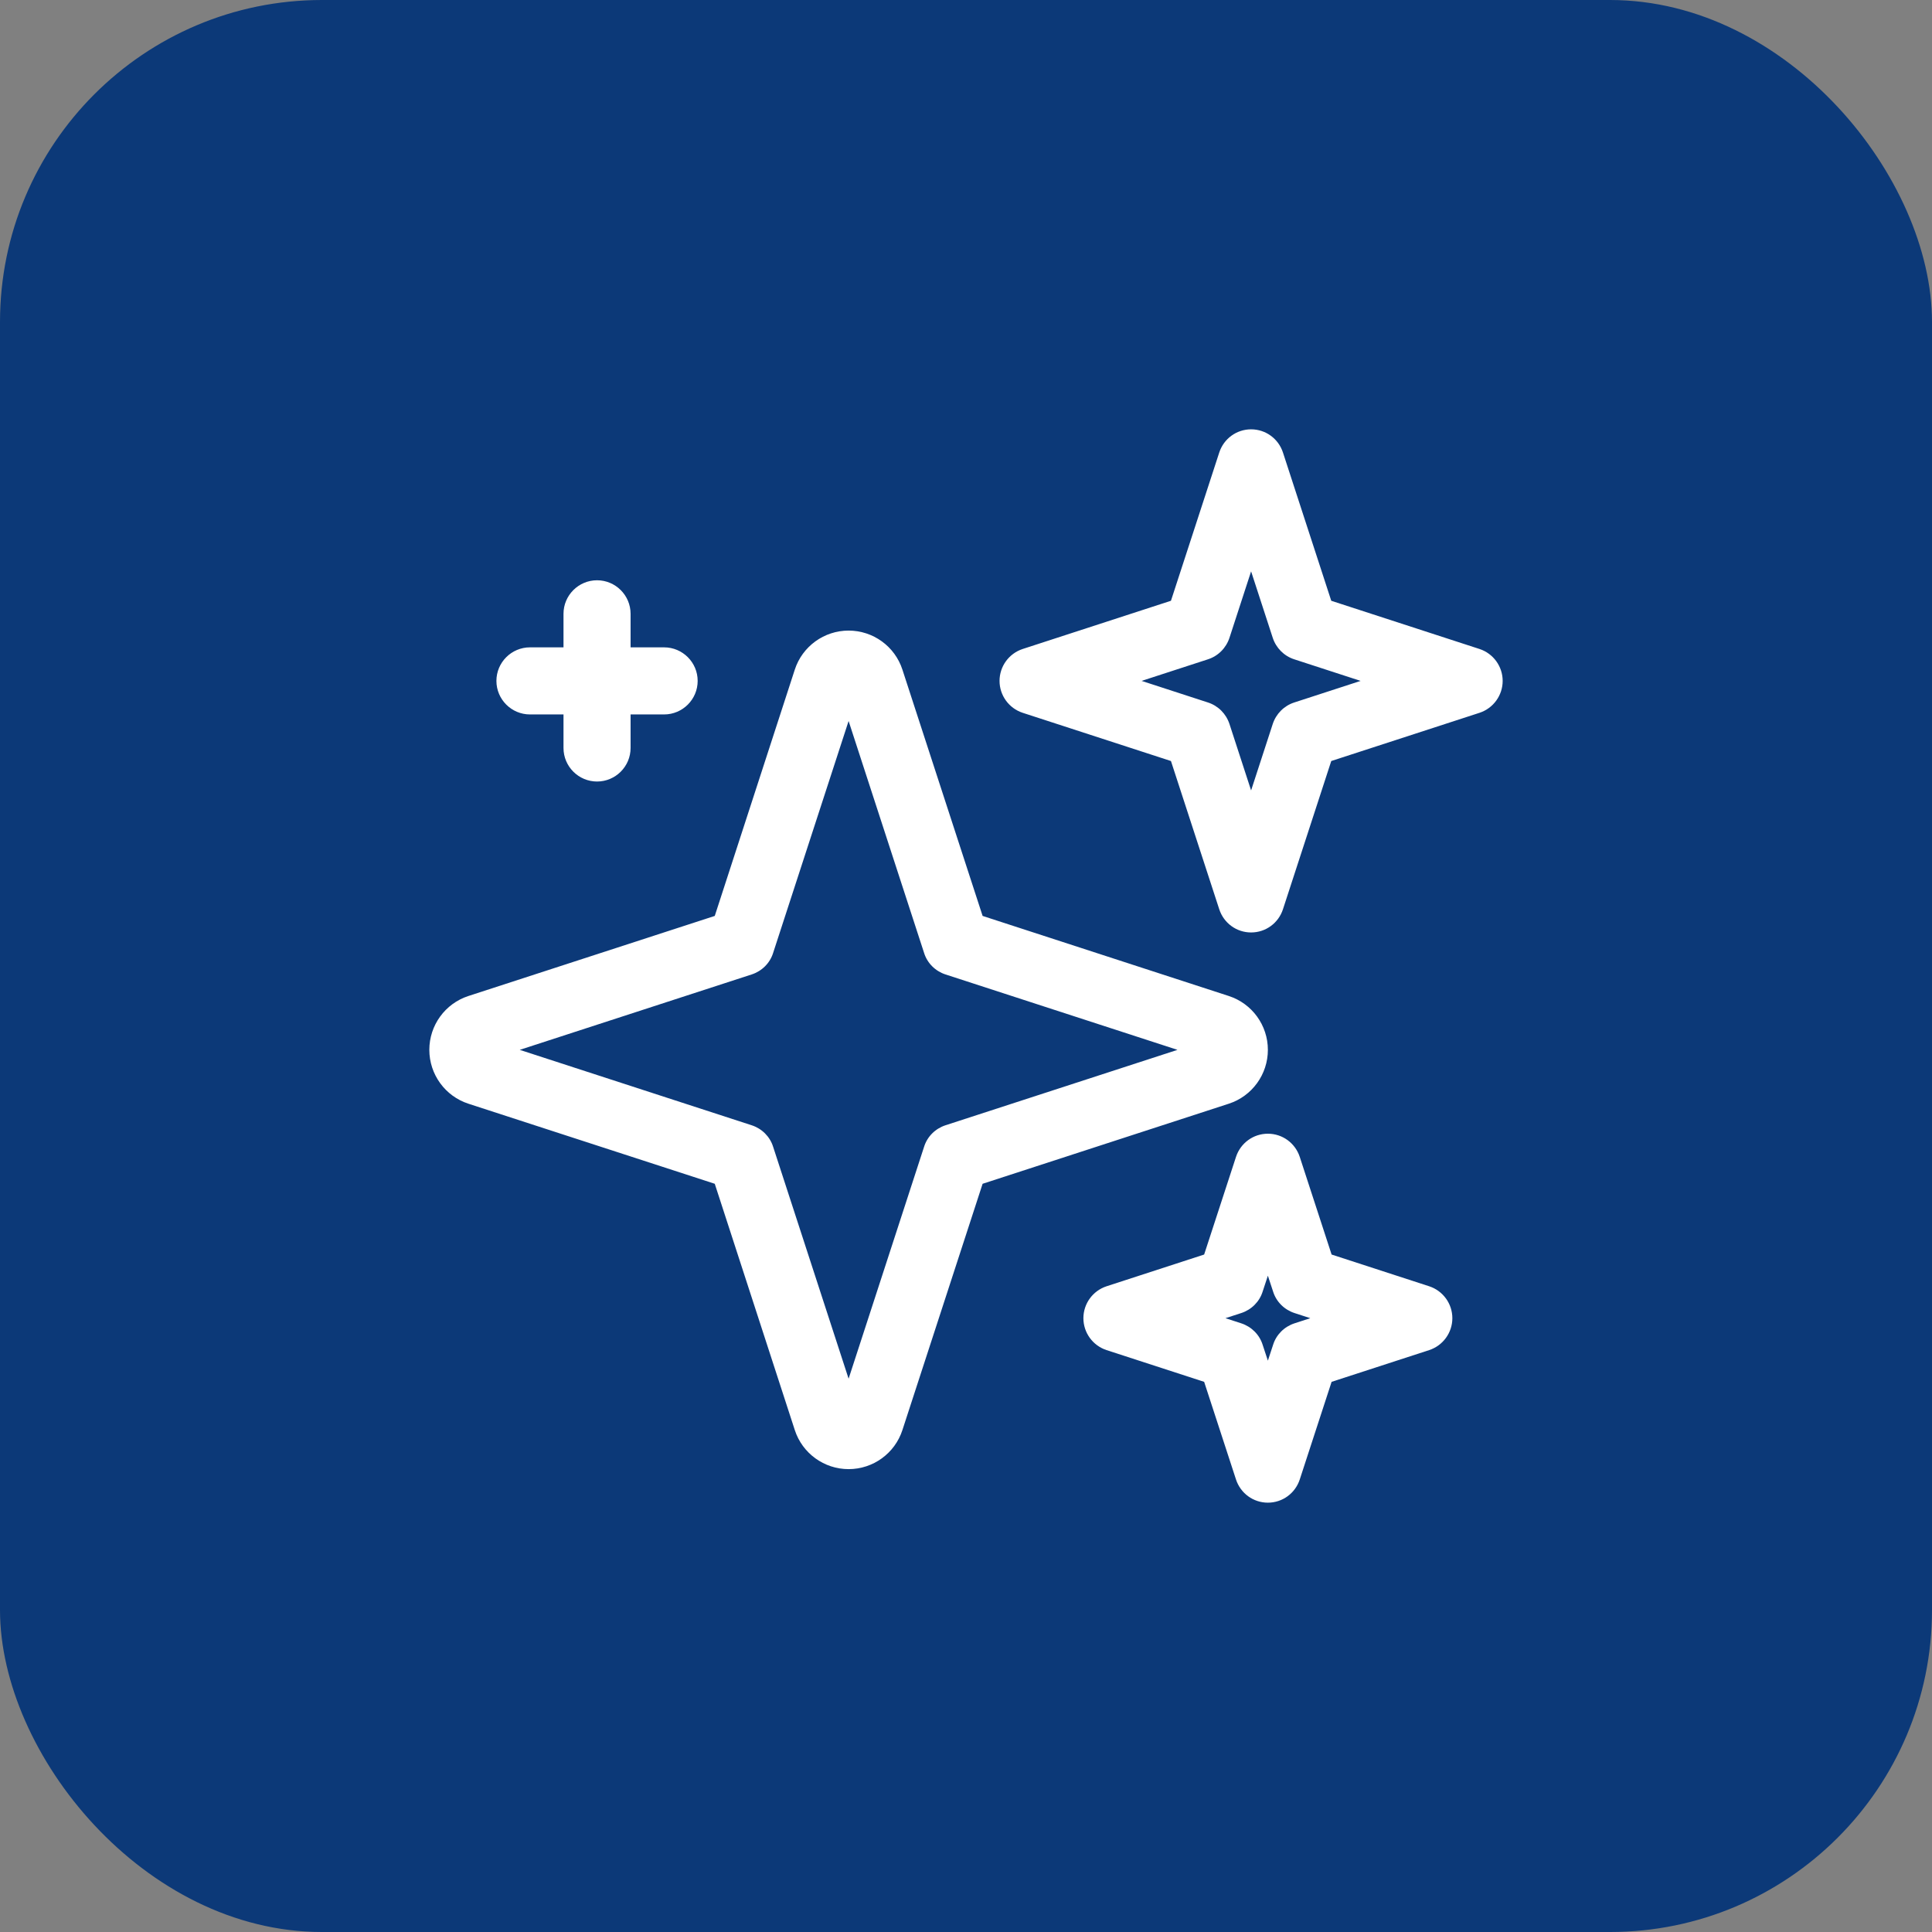 <svg width="72" height="72" viewBox="0 0 72 72" fill="none" xmlns="http://www.w3.org/2000/svg">
<rect x="0" y="0" width="72" height="72" fill="#808080" stroke="none"/>
<rect x="0" width="72" height="72" rx="12" fill="#0C3978"/>
<path fill-rule="evenodd" clip-rule="evenodd" d="M48.438 43.114C48.269 42.599 47.794 42.25 47.25 42.25C46.706 42.25 46.231 42.599 46.062 43.114L44.875 46.753L41.237 47.936C40.725 48.104 40.375 48.584 40.375 49.125C40.375 49.666 40.725 50.146 41.237 50.314L44.875 51.497L46.062 55.136C46.231 55.651 46.706 56 47.25 56C47.794 56 48.269 55.651 48.438 55.136L49.625 51.497L53.263 50.314C53.775 50.146 54.125 49.666 54.125 49.125C54.125 48.584 53.775 48.104 53.263 47.936L49.625 46.753L48.438 43.114ZM16 39.124C16 40.038 16.587 40.849 17.456 41.132L26.637 44.116L29.619 53.292C29.9 54.161 30.712 54.75 31.625 54.75C32.538 54.75 33.35 54.162 33.631 53.292L36.619 44.116L45.794 41.132C46.663 40.849 47.25 40.038 47.25 39.125C47.25 38.211 46.663 37.401 45.794 37.118L36.619 34.134L33.631 24.957C33.35 24.088 32.538 23.5 31.625 23.5C30.712 23.5 29.9 24.089 29.619 24.957L26.637 34.134L17.456 37.118C16.587 37.401 16 38.211 16 39.124ZM31.625 26.87L34.438 35.513C34.556 35.893 34.856 36.191 35.237 36.315L43.881 39.125L35.237 41.935C34.856 42.059 34.556 42.357 34.438 42.737L31.625 51.38L28.812 42.737C28.694 42.357 28.394 42.059 28.012 41.935L19.369 39.125L28.012 36.315C28.394 36.191 28.694 35.893 28.812 35.513L31.625 26.87ZM47.25 47.542L47.444 48.131C47.562 48.512 47.862 48.81 48.244 48.934L48.831 49.125L48.244 49.316C47.862 49.44 47.562 49.738 47.444 50.119L47.25 50.708L47.056 50.119C46.938 49.738 46.638 49.44 46.256 49.316L45.669 49.125L46.256 48.934C46.638 48.81 46.938 48.512 47.056 48.131L47.25 47.542ZM47.812 16.864C47.644 16.349 47.169 16 46.625 16C46.081 16 45.606 16.349 45.438 16.864L43.638 22.389L38.112 24.186C37.6 24.354 37.25 24.834 37.25 25.375C37.25 25.916 37.6 26.396 38.112 26.564L43.638 28.361L45.438 33.886C45.606 34.401 46.081 34.75 46.625 34.75C47.169 34.75 47.644 34.401 47.812 33.886L49.612 28.361L55.138 26.564C55.65 26.396 56 25.916 56 25.375C56 24.834 55.65 24.354 55.138 24.186L49.612 22.389L47.812 16.864ZM46.625 21.293L47.431 23.768C47.556 24.148 47.85 24.446 48.231 24.57L50.706 25.375L48.231 26.18C47.85 26.304 47.556 26.602 47.431 26.982L46.625 29.457L45.819 26.982C45.694 26.602 45.4 26.304 45.019 26.18L42.544 25.375L45.019 24.57C45.4 24.446 45.694 24.148 45.819 23.768L46.625 21.293ZM21 24.125H19.75C19.062 24.125 18.5 24.685 18.5 25.375C18.5 26.065 19.062 26.625 19.75 26.625H21V27.875C21 28.565 21.562 29.125 22.25 29.125C22.938 29.125 23.5 28.565 23.5 27.875V26.625H24.75C25.438 26.625 26 26.065 26 25.375C26 24.685 25.438 24.125 24.75 24.125H23.5V22.875C23.5 22.185 22.938 21.625 22.25 21.625C21.562 21.625 21 22.185 21 22.875V24.125Z" fill="white"/>
</svg>

